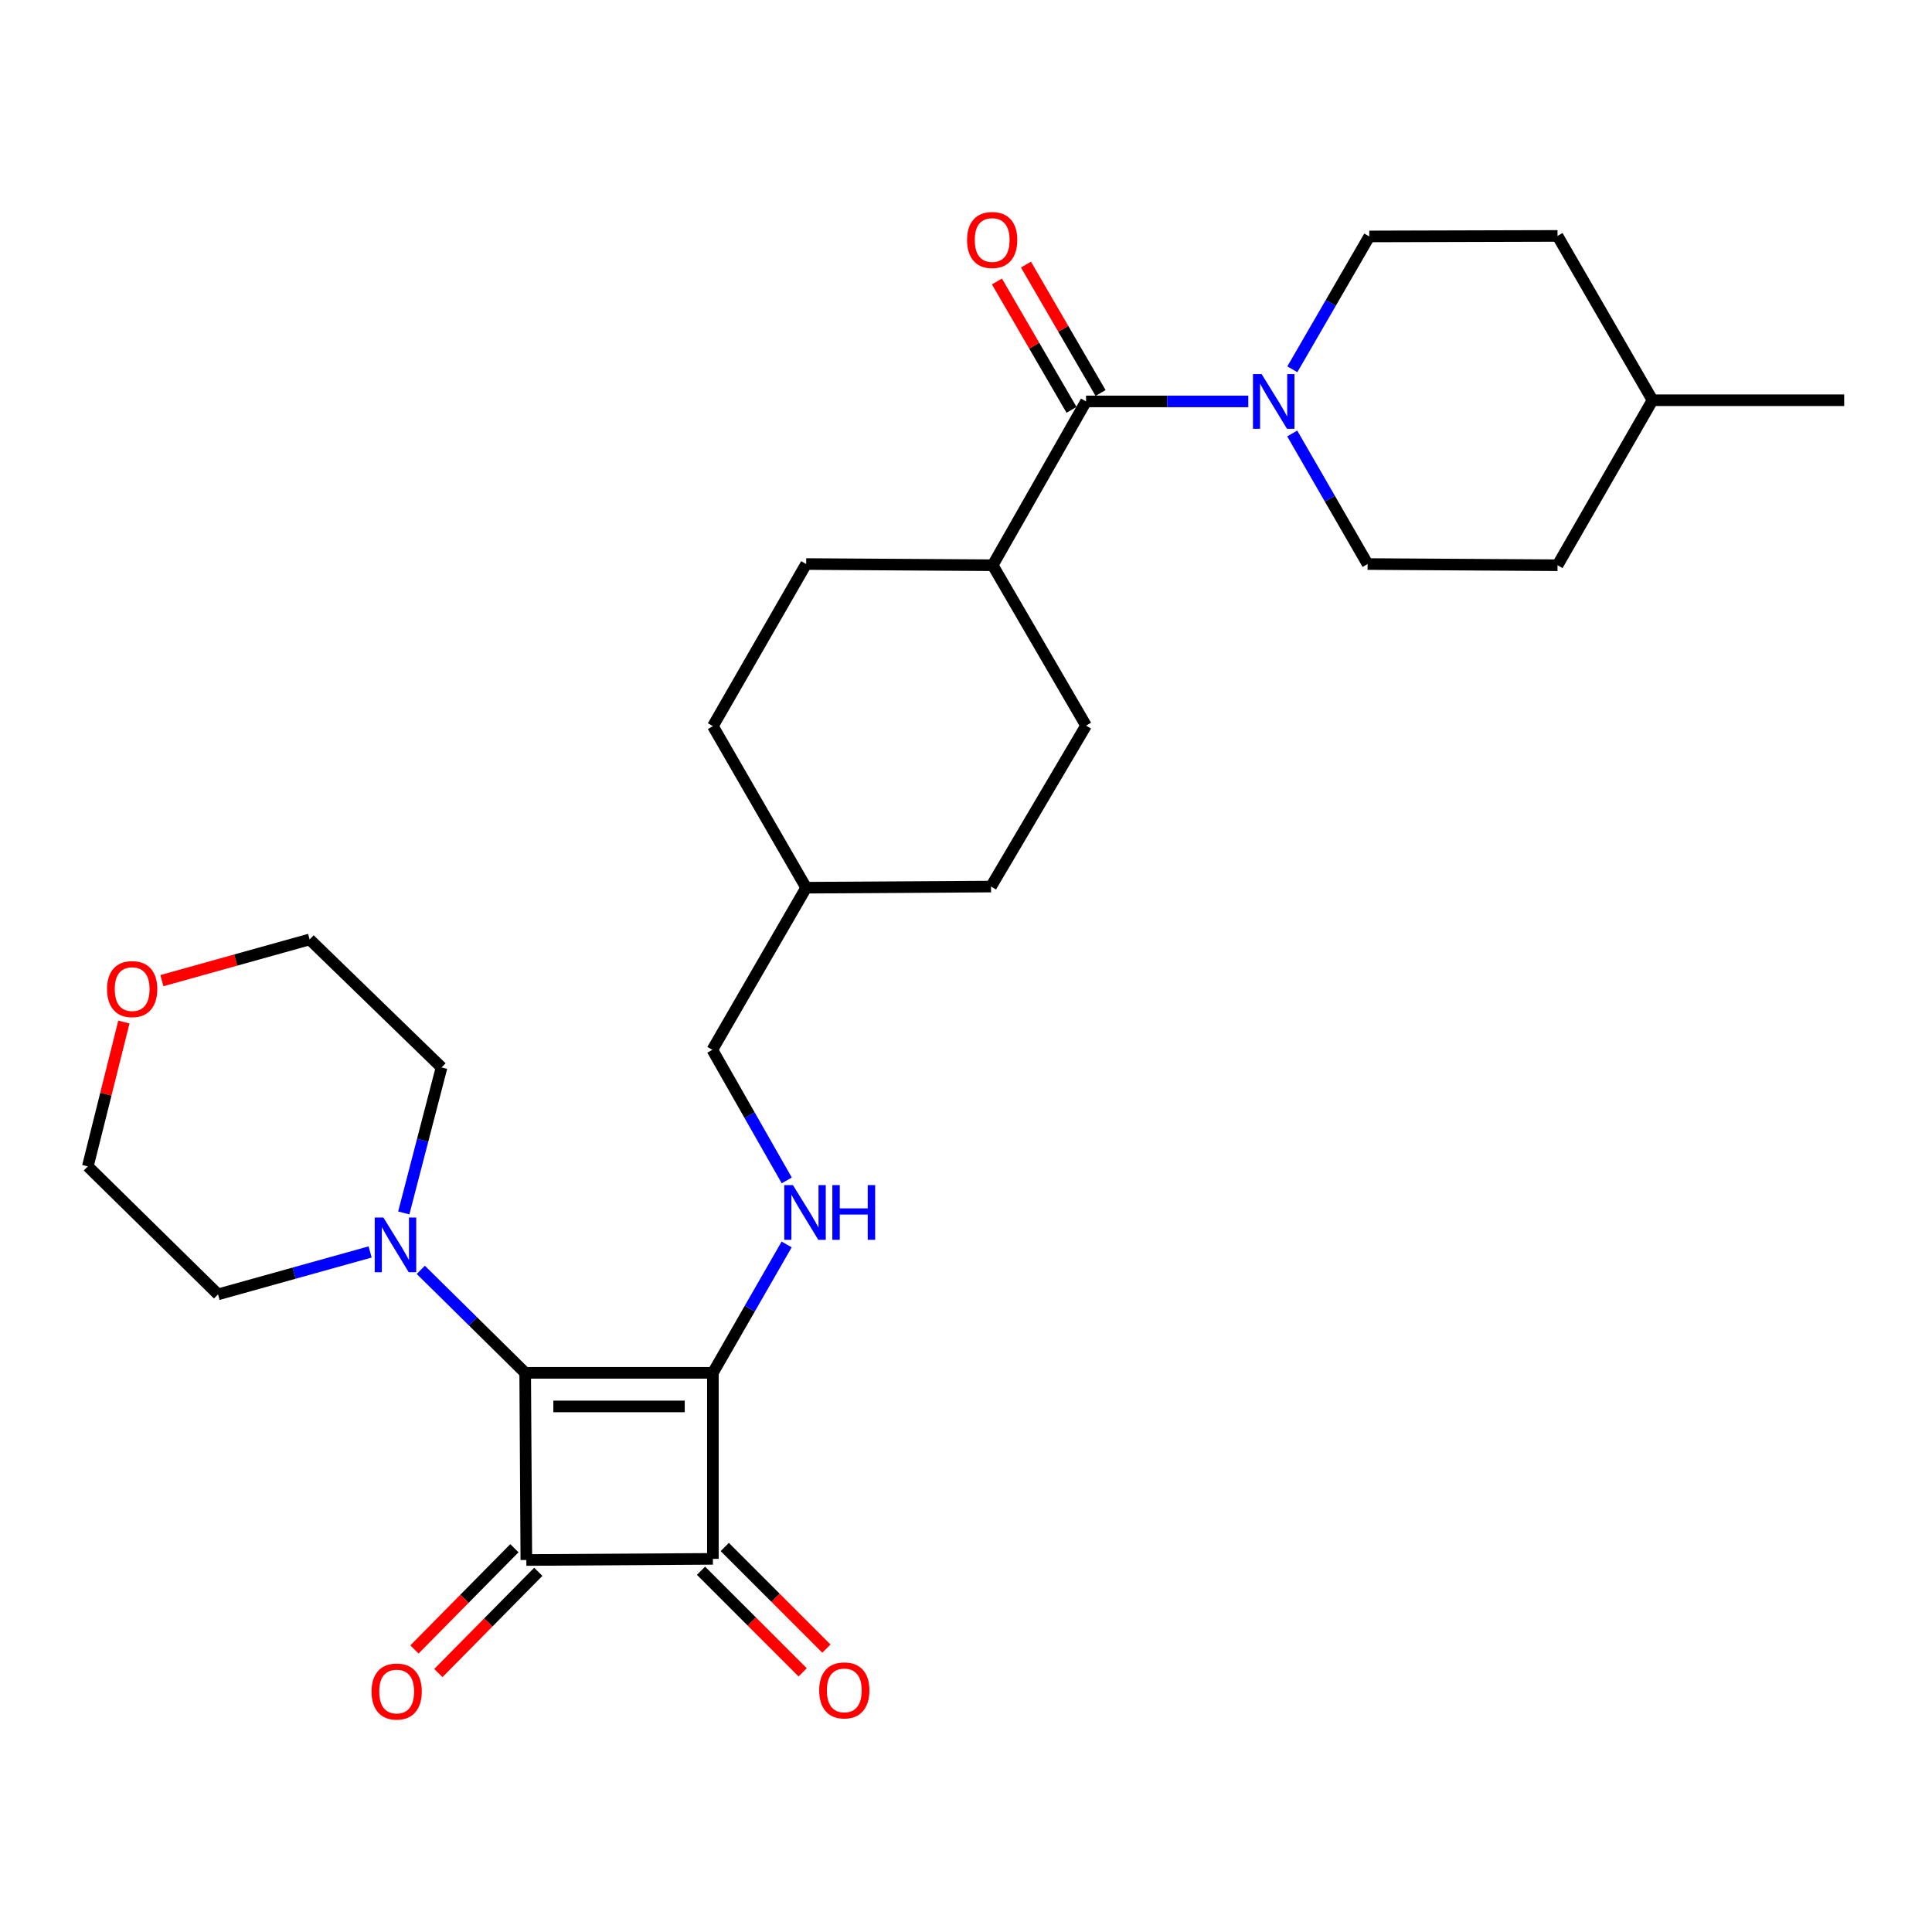 <?xml version='1.0' encoding='iso-8859-1'?>
<svg version='1.1' baseProfile='full'
              xmlns='http://www.w3.org/2000/svg'
                      xmlns:rdkit='http://www.rdkit.org/xml'
                      xmlns:xlink='http://www.w3.org/1999/xlink'
                  xml:space='preserve'
width='1000px' height='1000px' viewBox='0 0 1000 1000'>
<!-- END OF HEADER -->
<rect style='opacity:1.0;fill:#FFFFFF;stroke:none' width='1000' height='1000' x='0' y='0'> </rect>
<path class='bond-0' d='M 368.99,710.581 L 271.834,710.581' style='fill:none;fill-rule:evenodd;stroke:#000000;stroke-width:6px;stroke-linecap:butt;stroke-linejoin:miter;stroke-opacity:1' />
<path class='bond-0' d='M 354.417,727.961 L 286.408,727.961' style='fill:none;fill-rule:evenodd;stroke:#000000;stroke-width:6px;stroke-linecap:butt;stroke-linejoin:miter;stroke-opacity:1' />
<path class='bond-2' d='M 368.99,710.581 L 368.99,806.868' style='fill:none;fill-rule:evenodd;stroke:#000000;stroke-width:6px;stroke-linecap:butt;stroke-linejoin:miter;stroke-opacity:1' />
<path class='bond-6' d='M 368.99,710.581 L 388.08,677.352' style='fill:none;fill-rule:evenodd;stroke:#000000;stroke-width:6px;stroke-linecap:butt;stroke-linejoin:miter;stroke-opacity:1' />
<path class='bond-6' d='M 388.08,677.352 L 407.17,644.123' style='fill:none;fill-rule:evenodd;stroke:#0000FF;stroke-width:6px;stroke-linecap:butt;stroke-linejoin:miter;stroke-opacity:1' />
<path class='bond-5' d='M 271.834,710.581 L 244.815,683.926' style='fill:none;fill-rule:evenodd;stroke:#000000;stroke-width:6px;stroke-linecap:butt;stroke-linejoin:miter;stroke-opacity:1' />
<path class='bond-5' d='M 244.815,683.926 L 217.795,657.272' style='fill:none;fill-rule:evenodd;stroke:#0000FF;stroke-width:6px;stroke-linecap:butt;stroke-linejoin:miter;stroke-opacity:1' />
<path class='bond-28' d='M 271.834,710.581 L 272.433,807.457' style='fill:none;fill-rule:evenodd;stroke:#000000;stroke-width:6px;stroke-linecap:butt;stroke-linejoin:miter;stroke-opacity:1' />
<path class='bond-1' d='M 272.433,807.457 L 368.99,806.868' style='fill:none;fill-rule:evenodd;stroke:#000000;stroke-width:6px;stroke-linecap:butt;stroke-linejoin:miter;stroke-opacity:1' />
<path class='bond-7' d='M 266.248,801.352 L 240.384,827.555' style='fill:none;fill-rule:evenodd;stroke:#000000;stroke-width:6px;stroke-linecap:butt;stroke-linejoin:miter;stroke-opacity:1' />
<path class='bond-7' d='M 240.384,827.555 L 214.519,853.758' style='fill:none;fill-rule:evenodd;stroke:#FF0000;stroke-width:6px;stroke-linecap:butt;stroke-linejoin:miter;stroke-opacity:1' />
<path class='bond-7' d='M 278.617,813.562 L 252.753,839.765' style='fill:none;fill-rule:evenodd;stroke:#000000;stroke-width:6px;stroke-linecap:butt;stroke-linejoin:miter;stroke-opacity:1' />
<path class='bond-7' d='M 252.753,839.765 L 226.889,865.968' style='fill:none;fill-rule:evenodd;stroke:#FF0000;stroke-width:6px;stroke-linecap:butt;stroke-linejoin:miter;stroke-opacity:1' />
<path class='bond-8' d='M 362.846,813.014 L 389.152,839.312' style='fill:none;fill-rule:evenodd;stroke:#000000;stroke-width:6px;stroke-linecap:butt;stroke-linejoin:miter;stroke-opacity:1' />
<path class='bond-8' d='M 389.152,839.312 L 415.457,865.61' style='fill:none;fill-rule:evenodd;stroke:#FF0000;stroke-width:6px;stroke-linecap:butt;stroke-linejoin:miter;stroke-opacity:1' />
<path class='bond-8' d='M 375.135,800.722 L 401.44,827.02' style='fill:none;fill-rule:evenodd;stroke:#000000;stroke-width:6px;stroke-linecap:butt;stroke-linejoin:miter;stroke-opacity:1' />
<path class='bond-8' d='M 401.44,827.02 L 427.745,853.318' style='fill:none;fill-rule:evenodd;stroke:#FF0000;stroke-width:6px;stroke-linecap:butt;stroke-linejoin:miter;stroke-opacity:1' />
<path class='bond-3' d='M 562.135,207.776 L 513.817,292.563' style='fill:none;fill-rule:evenodd;stroke:#000000;stroke-width:6px;stroke-linecap:butt;stroke-linejoin:miter;stroke-opacity:1' />
<path class='bond-4' d='M 562.135,207.776 L 604.119,207.776' style='fill:none;fill-rule:evenodd;stroke:#000000;stroke-width:6px;stroke-linecap:butt;stroke-linejoin:miter;stroke-opacity:1' />
<path class='bond-4' d='M 604.119,207.776 L 646.104,207.776' style='fill:none;fill-rule:evenodd;stroke:#0000FF;stroke-width:6px;stroke-linecap:butt;stroke-linejoin:miter;stroke-opacity:1' />
<path class='bond-10' d='M 569.649,203.41 L 550.345,170.185' style='fill:none;fill-rule:evenodd;stroke:#000000;stroke-width:6px;stroke-linecap:butt;stroke-linejoin:miter;stroke-opacity:1' />
<path class='bond-10' d='M 550.345,170.185 L 531.041,136.959' style='fill:none;fill-rule:evenodd;stroke:#FF0000;stroke-width:6px;stroke-linecap:butt;stroke-linejoin:miter;stroke-opacity:1' />
<path class='bond-10' d='M 554.621,212.141 L 535.317,178.916' style='fill:none;fill-rule:evenodd;stroke:#000000;stroke-width:6px;stroke-linecap:butt;stroke-linejoin:miter;stroke-opacity:1' />
<path class='bond-10' d='M 535.317,178.916 L 516.013,145.691' style='fill:none;fill-rule:evenodd;stroke:#FF0000;stroke-width:6px;stroke-linecap:butt;stroke-linejoin:miter;stroke-opacity:1' />
<path class='bond-11' d='M 668.849,224.365 L 688.354,258.155' style='fill:none;fill-rule:evenodd;stroke:#0000FF;stroke-width:6px;stroke-linecap:butt;stroke-linejoin:miter;stroke-opacity:1' />
<path class='bond-11' d='M 688.354,258.155 L 707.86,291.945' style='fill:none;fill-rule:evenodd;stroke:#000000;stroke-width:6px;stroke-linecap:butt;stroke-linejoin:miter;stroke-opacity:1' />
<path class='bond-12' d='M 668.903,191.148 L 688.821,156.764' style='fill:none;fill-rule:evenodd;stroke:#0000FF;stroke-width:6px;stroke-linecap:butt;stroke-linejoin:miter;stroke-opacity:1' />
<path class='bond-12' d='M 688.821,156.764 L 708.738,122.38' style='fill:none;fill-rule:evenodd;stroke:#000000;stroke-width:6px;stroke-linecap:butt;stroke-linejoin:miter;stroke-opacity:1' />
<path class='bond-22' d='M 191.574,648.011 L 152.213,658.985' style='fill:none;fill-rule:evenodd;stroke:#0000FF;stroke-width:6px;stroke-linecap:butt;stroke-linejoin:miter;stroke-opacity:1' />
<path class='bond-22' d='M 152.213,658.985 L 112.852,669.959' style='fill:none;fill-rule:evenodd;stroke:#000000;stroke-width:6px;stroke-linecap:butt;stroke-linejoin:miter;stroke-opacity:1' />
<path class='bond-23' d='M 208.991,627.819 L 218.769,590.163' style='fill:none;fill-rule:evenodd;stroke:#0000FF;stroke-width:6px;stroke-linecap:butt;stroke-linejoin:miter;stroke-opacity:1' />
<path class='bond-23' d='M 218.769,590.163 L 228.547,552.506' style='fill:none;fill-rule:evenodd;stroke:#000000;stroke-width:6px;stroke-linecap:butt;stroke-linejoin:miter;stroke-opacity:1' />
<path class='bond-16' d='M 407.232,610.988 L 387.971,577.184' style='fill:none;fill-rule:evenodd;stroke:#0000FF;stroke-width:6px;stroke-linecap:butt;stroke-linejoin:miter;stroke-opacity:1' />
<path class='bond-16' d='M 387.971,577.184 L 368.71,543.381' style='fill:none;fill-rule:evenodd;stroke:#000000;stroke-width:6px;stroke-linecap:butt;stroke-linejoin:miter;stroke-opacity:1' />
<path class='bond-9' d='M 513.817,292.563 L 562.135,375.574' style='fill:none;fill-rule:evenodd;stroke:#000000;stroke-width:6px;stroke-linecap:butt;stroke-linejoin:miter;stroke-opacity:1' />
<path class='bond-30' d='M 513.817,292.563 L 417.269,291.945' style='fill:none;fill-rule:evenodd;stroke:#000000;stroke-width:6px;stroke-linecap:butt;stroke-linejoin:miter;stroke-opacity:1' />
<path class='bond-18' d='M 707.86,291.945 L 806.175,292.563' style='fill:none;fill-rule:evenodd;stroke:#000000;stroke-width:6px;stroke-linecap:butt;stroke-linejoin:miter;stroke-opacity:1' />
<path class='bond-17' d='M 708.738,122.38 L 806.175,122.11' style='fill:none;fill-rule:evenodd;stroke:#000000;stroke-width:6px;stroke-linecap:butt;stroke-linejoin:miter;stroke-opacity:1' />
<path class='bond-13' d='M 83.791,507.583 L 122.031,496.916' style='fill:none;fill-rule:evenodd;stroke:#FF0000;stroke-width:6px;stroke-linecap:butt;stroke-linejoin:miter;stroke-opacity:1' />
<path class='bond-13' d='M 122.031,496.916 L 160.271,486.248' style='fill:none;fill-rule:evenodd;stroke:#000000;stroke-width:6px;stroke-linecap:butt;stroke-linejoin:miter;stroke-opacity:1' />
<path class='bond-29' d='M 64.126,529.001 L 54.791,566.361' style='fill:none;fill-rule:evenodd;stroke:#FF0000;stroke-width:6px;stroke-linecap:butt;stroke-linejoin:miter;stroke-opacity:1' />
<path class='bond-29' d='M 54.791,566.361 L 45.455,603.72' style='fill:none;fill-rule:evenodd;stroke:#000000;stroke-width:6px;stroke-linecap:butt;stroke-linejoin:miter;stroke-opacity:1' />
<path class='bond-14' d='M 562.135,375.574 L 512.958,458.884' style='fill:none;fill-rule:evenodd;stroke:#000000;stroke-width:6px;stroke-linecap:butt;stroke-linejoin:miter;stroke-opacity:1' />
<path class='bond-15' d='M 417.269,291.945 L 368.99,375.854' style='fill:none;fill-rule:evenodd;stroke:#000000;stroke-width:6px;stroke-linecap:butt;stroke-linejoin:miter;stroke-opacity:1' />
<path class='bond-21' d='M 368.71,543.381 L 417.269,459.473' style='fill:none;fill-rule:evenodd;stroke:#000000;stroke-width:6px;stroke-linecap:butt;stroke-linejoin:miter;stroke-opacity:1' />
<path class='bond-24' d='M 806.175,122.11 L 855.342,207.158' style='fill:none;fill-rule:evenodd;stroke:#000000;stroke-width:6px;stroke-linecap:butt;stroke-linejoin:miter;stroke-opacity:1' />
<path class='bond-31' d='M 806.175,292.563 L 855.342,207.158' style='fill:none;fill-rule:evenodd;stroke:#000000;stroke-width:6px;stroke-linecap:butt;stroke-linejoin:miter;stroke-opacity:1' />
<path class='bond-19' d='M 368.99,375.854 L 417.269,459.473' style='fill:none;fill-rule:evenodd;stroke:#000000;stroke-width:6px;stroke-linecap:butt;stroke-linejoin:miter;stroke-opacity:1' />
<path class='bond-20' d='M 512.958,458.884 L 417.269,459.473' style='fill:none;fill-rule:evenodd;stroke:#000000;stroke-width:6px;stroke-linecap:butt;stroke-linejoin:miter;stroke-opacity:1' />
<path class='bond-26' d='M 112.852,669.959 L 45.455,603.72' style='fill:none;fill-rule:evenodd;stroke:#000000;stroke-width:6px;stroke-linecap:butt;stroke-linejoin:miter;stroke-opacity:1' />
<path class='bond-25' d='M 228.547,552.506 L 160.271,486.248' style='fill:none;fill-rule:evenodd;stroke:#000000;stroke-width:6px;stroke-linecap:butt;stroke-linejoin:miter;stroke-opacity:1' />
<path class='bond-27' d='M 855.342,207.158 L 954.545,207.158' style='fill:none;fill-rule:evenodd;stroke:#000000;stroke-width:6px;stroke-linecap:butt;stroke-linejoin:miter;stroke-opacity:1' />
<path  class='atom-5' d='M 653.012 193.616
L 662.292 208.616
Q 663.212 210.096, 664.692 212.776
Q 666.172 215.456, 666.252 215.616
L 666.252 193.616
L 670.012 193.616
L 670.012 221.936
L 666.132 221.936
L 656.172 205.536
Q 655.012 203.616, 653.772 201.416
Q 652.572 199.216, 652.212 198.536
L 652.212 221.936
L 648.532 221.936
L 648.532 193.616
L 653.012 193.616
' fill='#0000FF'/>
<path  class='atom-6' d='M 198.438 630.192
L 207.718 645.192
Q 208.638 646.672, 210.118 649.352
Q 211.598 652.032, 211.678 652.192
L 211.678 630.192
L 215.438 630.192
L 215.438 658.512
L 211.558 658.512
L 201.598 642.112
Q 200.438 640.192, 199.198 637.992
Q 197.998 635.792, 197.638 635.112
L 197.638 658.512
L 193.958 658.512
L 193.958 630.192
L 198.438 630.192
' fill='#0000FF'/>
<path  class='atom-7' d='M 410.42 613.41
L 419.7 628.41
Q 420.62 629.89, 422.1 632.57
Q 423.58 635.25, 423.66 635.41
L 423.66 613.41
L 427.42 613.41
L 427.42 641.73
L 423.54 641.73
L 413.58 625.33
Q 412.42 623.41, 411.18 621.21
Q 409.98 619.01, 409.62 618.33
L 409.62 641.73
L 405.94 641.73
L 405.94 613.41
L 410.42 613.41
' fill='#0000FF'/>
<path  class='atom-7' d='M 430.82 613.41
L 434.66 613.41
L 434.66 625.45
L 449.14 625.45
L 449.14 613.41
L 452.98 613.41
L 452.98 641.73
L 449.14 641.73
L 449.14 628.65
L 434.66 628.65
L 434.66 641.73
L 430.82 641.73
L 430.82 613.41
' fill='#0000FF'/>
<path  class='atom-8' d='M 192.316 875.533
Q 192.316 868.733, 195.676 864.933
Q 199.036 861.133, 205.316 861.133
Q 211.596 861.133, 214.956 864.933
Q 218.316 868.733, 218.316 875.533
Q 218.316 882.413, 214.916 886.333
Q 211.516 890.213, 205.316 890.213
Q 199.076 890.213, 195.676 886.333
Q 192.316 882.453, 192.316 875.533
M 205.316 887.013
Q 209.636 887.013, 211.956 884.133
Q 214.316 881.213, 214.316 875.533
Q 214.316 869.973, 211.956 867.173
Q 209.636 864.333, 205.316 864.333
Q 200.996 864.333, 198.636 867.133
Q 196.316 869.933, 196.316 875.533
Q 196.316 881.253, 198.636 884.133
Q 200.996 887.013, 205.316 887.013
' fill='#FF0000'/>
<path  class='atom-9' d='M 424.006 874.944
Q 424.006 868.144, 427.366 864.344
Q 430.726 860.544, 437.006 860.544
Q 443.286 860.544, 446.646 864.344
Q 450.006 868.144, 450.006 874.944
Q 450.006 881.824, 446.606 885.744
Q 443.206 889.624, 437.006 889.624
Q 430.766 889.624, 427.366 885.744
Q 424.006 881.864, 424.006 874.944
M 437.006 886.424
Q 441.326 886.424, 443.646 883.544
Q 446.006 880.624, 446.006 874.944
Q 446.006 869.384, 443.646 866.584
Q 441.326 863.744, 437.006 863.744
Q 432.686 863.744, 430.326 866.544
Q 428.006 869.344, 428.006 874.944
Q 428.006 880.664, 430.326 883.544
Q 432.686 886.424, 437.006 886.424
' fill='#FF0000'/>
<path  class='atom-11' d='M 500.547 124.227
Q 500.547 117.427, 503.907 113.627
Q 507.267 109.827, 513.547 109.827
Q 519.827 109.827, 523.187 113.627
Q 526.547 117.427, 526.547 124.227
Q 526.547 131.107, 523.147 135.027
Q 519.747 138.907, 513.547 138.907
Q 507.307 138.907, 503.907 135.027
Q 500.547 131.147, 500.547 124.227
M 513.547 135.707
Q 517.867 135.707, 520.187 132.827
Q 522.547 129.907, 522.547 124.227
Q 522.547 118.667, 520.187 115.867
Q 517.867 113.027, 513.547 113.027
Q 509.227 113.027, 506.867 115.827
Q 504.547 118.627, 504.547 124.227
Q 504.547 129.947, 506.867 132.827
Q 509.227 135.707, 513.547 135.707
' fill='#FF0000'/>
<path  class='atom-14' d='M 55.406 511.955
Q 55.406 505.155, 58.766 501.355
Q 62.126 497.555, 68.406 497.555
Q 74.686 497.555, 78.046 501.355
Q 81.406 505.155, 81.406 511.955
Q 81.406 518.835, 78.006 522.755
Q 74.606 526.635, 68.406 526.635
Q 62.166 526.635, 58.766 522.755
Q 55.406 518.875, 55.406 511.955
M 68.406 523.435
Q 72.726 523.435, 75.046 520.555
Q 77.406 517.635, 77.406 511.955
Q 77.406 506.395, 75.046 503.595
Q 72.726 500.755, 68.406 500.755
Q 64.086 500.755, 61.726 503.555
Q 59.406 506.355, 59.406 511.955
Q 59.406 517.675, 61.726 520.555
Q 64.086 523.435, 68.406 523.435
' fill='#FF0000'/>
</svg>
